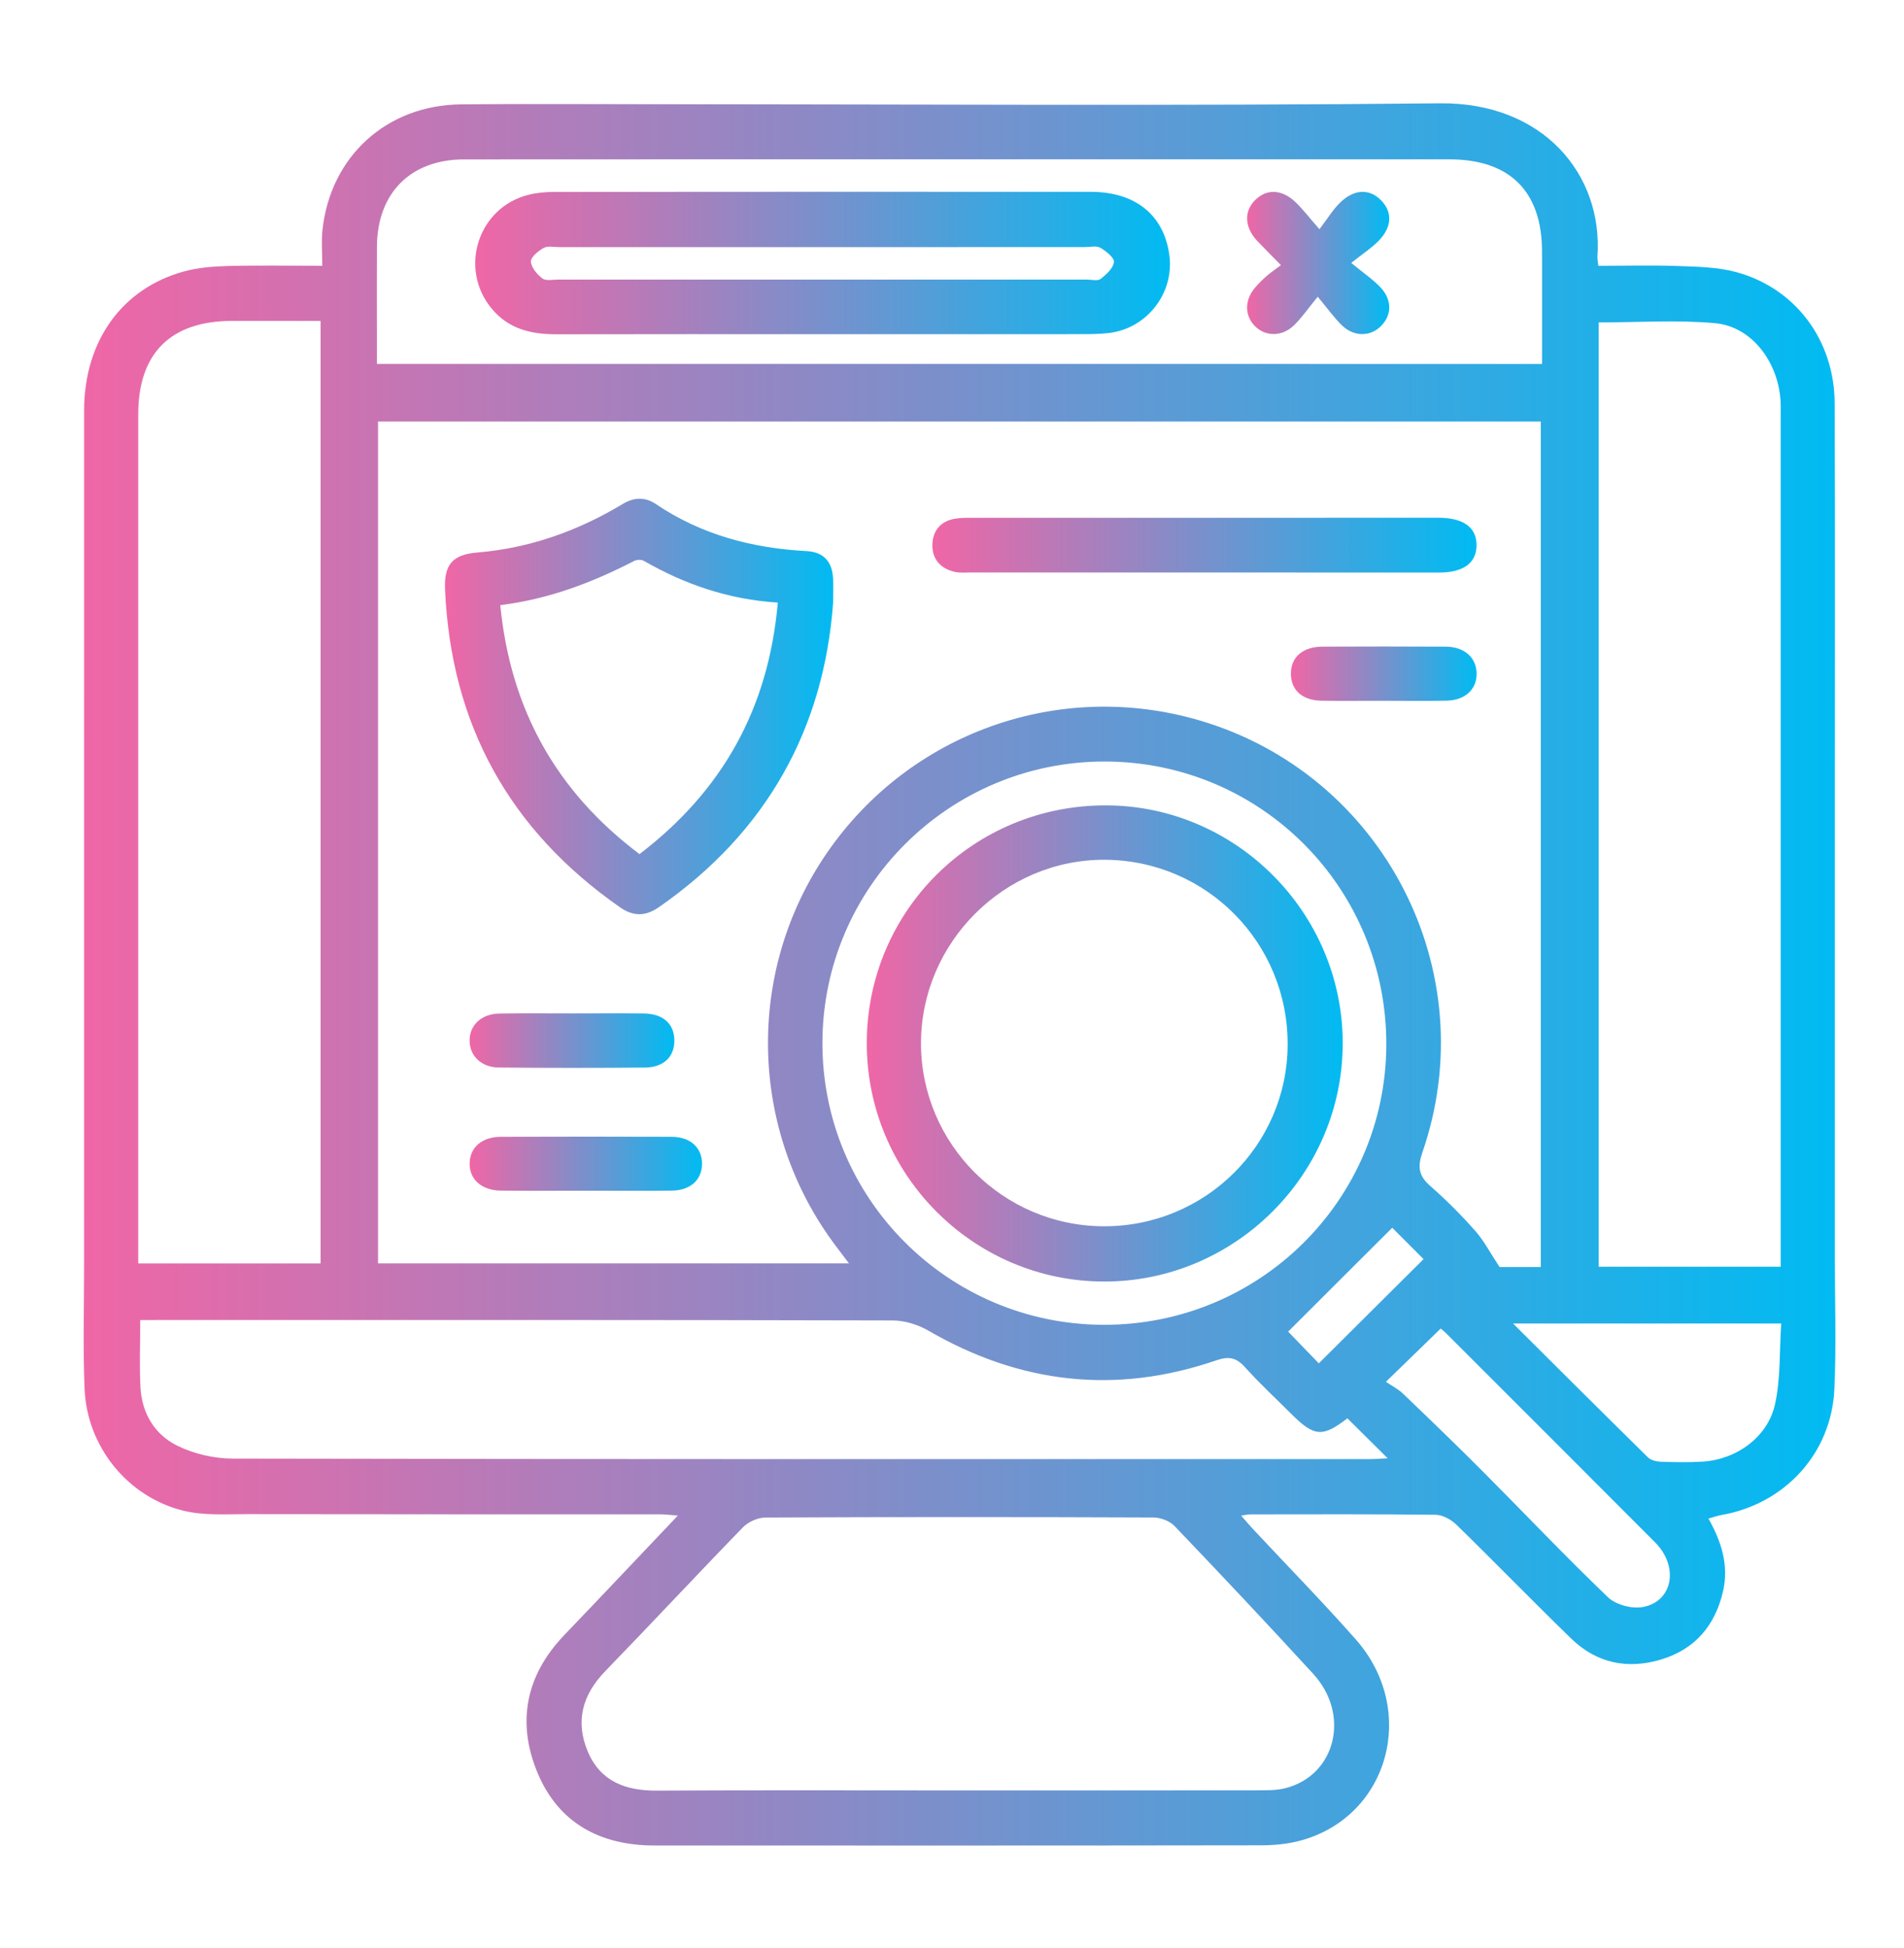 <?xml version="1.0" encoding="utf-8"?>
<!-- Generator: Adobe Illustrator 16.0.0, SVG Export Plug-In . SVG Version: 6.00 Build 0)  -->
<!DOCTYPE svg PUBLIC "-//W3C//DTD SVG 1.1//EN" "http://www.w3.org/Graphics/SVG/1.1/DTD/svg11.dtd">
<svg version="1.1" id="Layer_1" xmlns="http://www.w3.org/2000/svg" xmlns:xlink="http://www.w3.org/1999/xlink" x="0px" y="0px"
	 width="73px" height="74.667px" viewBox="0 0 73 74.667" enable-background="new 0 0 73 74.667" xml:space="preserve">
<linearGradient id="SVGID_1_" gradientUnits="userSpaceOnUse" x1="3.208" y1="37.348" x2="70.369" y2="37.348">
	<stop  offset="0" style="stop-color:#F066A6"/>
	<stop  offset="1" style="stop-color:#00BBF2"/>
</linearGradient>
<path fill-rule="evenodd" clip-rule="evenodd" fill="url(#SVGID_1_)" d="M12.356,10.187c0-0.509-0.038-0.938,0.006-1.357
	C12.66,6,14.819,4.028,17.679,4c2.502-0.025,5.004-0.005,7.506-0.005c10.007,0,20.016,0.07,30.022-0.035
	c3.956-0.042,6.26,2.727,6.039,5.873c-0.006,0.087,0.017,0.176,0.035,0.355c1.029,0,2.059-0.028,3.086,0.009
	c0.737,0.027,1.499,0.042,2.203,0.233c2.27,0.619,3.76,2.611,3.771,5.019c0.021,5.049,0.008,10.097,0.008,15.146
	c0,5.883,0.001,11.765,0,17.648c0,1.668,0.057,3.338-0.019,5.002c-0.11,2.458-1.896,4.396-4.323,4.823
	c-0.153,0.026-0.301,0.081-0.505,0.137c0.497,0.883,0.787,1.784,0.562,2.777c-0.299,1.314-1.071,2.228-2.367,2.622
	c-1.281,0.389-2.473,0.152-3.446-0.789c-1.488-1.442-2.933-2.933-4.417-4.38c-0.202-0.196-0.528-0.373-0.799-0.376
	c-2.367-0.028-4.733-0.017-7.1-0.015c-0.083,0-0.166,0.021-0.35,0.047c0.193,0.219,0.33,0.383,0.476,0.539
	c1.308,1.4,2.651,2.77,3.918,4.205c2.392,2.708,1.279,6.774-2.091,7.706c-0.492,0.136-1.022,0.188-1.535,0.188
	c-7.753,0.012-15.507,0.01-23.26,0.007c-2.059-0.001-3.666-0.843-4.477-2.77c-0.815-1.938-0.466-3.747,1.019-5.296
	c1.431-1.492,2.849-2.996,4.354-4.58c-0.3-0.021-0.488-0.048-0.677-0.048c-5.274-0.002-10.549,0.003-15.823-0.007
	c-0.824-0.001-1.681,0.062-2.466-0.133c-2.133-0.527-3.685-2.459-3.779-4.65c-0.067-1.552-0.02-3.108-0.02-4.663
	c0-10.954-0.002-21.908,0.001-32.862c0.001-2.647,1.451-4.676,3.829-5.323c0.536-0.146,1.109-0.193,1.667-0.208
	C9.89,10.165,11.06,10.187,12.356,10.187z M59.075,48.563c0-10.836,0-21.619,0-32.405c-14.889,0-29.729,0-44.58,0
	c0,10.783,0,21.522,0,32.266c6.02,0,11.996,0,18.055,0c-0.199-0.263-0.346-0.456-0.491-0.649
	c-3.356-4.438-3.493-10.544-0.339-15.106c3.173-4.59,8.884-6.622,14.237-5.066c7.063,2.053,10.987,9.609,8.577,16.568
	c-0.19,0.552-0.142,0.898,0.299,1.283c0.609,0.533,1.186,1.111,1.723,1.718c0.336,0.377,0.574,0.842,0.938,1.392
	C57.858,48.563,58.438,48.563,59.075,48.563z M36.727,68.624c3.83,0,7.66,0.002,11.49-0.003c0.358-0.001,0.729,0.004,1.072-0.084
	c1.924-0.493,2.495-2.813,1.062-4.378c-1.75-1.91-3.528-3.796-5.318-5.668c-0.187-0.195-0.538-0.327-0.814-0.328
	c-4.956-0.02-9.913-0.021-14.869,0.002c-0.292,0.001-0.658,0.163-0.863,0.373c-1.775,1.825-3.509,3.689-5.282,5.516
	c-0.88,0.907-1.157,1.931-0.667,3.086c0.482,1.137,1.444,1.498,2.633,1.492C29.022,68.611,32.875,68.624,36.727,68.624z
	 M61.294,12.358c0,12.075,0,24.134,0,36.193c2.339,0,4.626,0,6.979,0c0-0.28,0-0.523,0-0.767c0-10.613,0-21.226,0-31.838
	c0-0.203,0.006-0.406-0.008-0.608c-0.103-1.496-1.119-2.824-2.509-2.951C64.289,12.254,62.8,12.358,61.294,12.358z M5.3,48.426
	c2.403,0,4.691,0,6.991,0c0-12.047,0-24.049,0-36.126c-1.158,0-2.278-0.001-3.399,0c-2.35,0.004-3.591,1.238-3.592,3.58
	c-0.001,10.593,0,21.187,0,31.779C5.3,47.902,5.3,48.145,5.3,48.426z M5.377,50.595c0,0.926-0.035,1.758,0.009,2.584
	c0.053,0.993,0.549,1.811,1.415,2.235c0.638,0.313,1.41,0.491,2.123,0.492c14.53,0.027,29.061,0.021,43.591,0.02
	c0.213,0,0.428-0.02,0.689-0.032c-0.55-0.546-1.047-1.038-1.545-1.532c-0.953,0.737-1.271,0.712-2.163-0.18
	c-0.59-0.59-1.203-1.157-1.76-1.776c-0.332-0.369-0.618-0.433-1.1-0.267c-3.849,1.322-7.524,0.902-11.041-1.137
	c-0.401-0.232-0.913-0.39-1.374-0.391c-8.673-0.023-17.346-0.017-26.019-0.017C7.283,50.595,6.361,50.595,5.377,50.595z
	 M59.122,13.949c0-1.479,0.003-2.894,0-4.31c-0.004-2.305-1.233-3.53-3.552-3.532c-4.687-0.002-9.372,0-14.058,0
	c-7.908,0-15.816-0.004-23.724,0.003c-2.046,0.001-3.324,1.292-3.336,3.336c-0.007,1.126-0.001,2.252-0.001,3.378
	c0,0.372,0,0.743,0,1.124C29.38,13.949,44.2,13.949,59.122,13.949z M42.36,29.188c-5.96-0.007-10.812,4.818-10.828,10.769
	c-0.016,5.956,4.805,10.802,10.768,10.821c5.979,0.021,10.831-4.776,10.852-10.728C53.17,34.044,48.354,29.196,42.36,29.188z
	 M58.011,50.729c1.817,1.808,3.488,3.475,5.172,5.13c0.111,0.108,0.317,0.161,0.482,0.167c0.54,0.019,1.083,0.03,1.622-0.004
	c1.297-0.084,2.493-0.943,2.769-2.202c0.216-0.987,0.166-2.032,0.236-3.091C64.831,50.729,61.528,50.729,58.011,50.729z
	 M53.136,52.963c0.214,0.146,0.462,0.27,0.655,0.454c1.024,0.98,2.047,1.965,3.048,2.969c1.606,1.611,3.172,3.265,4.814,4.837
	c0.3,0.288,0.918,0.45,1.334,0.373c1.156-0.214,1.391-1.554,0.472-2.477c-2.672-2.682-5.353-5.355-8.03-8.032
	c-0.076-0.076-0.165-0.141-0.193-0.164C54.563,51.576,53.924,52.197,53.136,52.963z M50.563,52.255
	c1.382-1.375,2.715-2.701,4.016-3.994c-0.419-0.42-0.856-0.858-1.2-1.203c-1.33,1.328-2.669,2.662-3.991,3.981
	C49.727,51.39,50.162,51.839,50.563,52.255z"/>
<linearGradient id="SVGID_2_" gradientUnits="userSpaceOnUse" x1="17.062" y1="27.077" x2="31.947" y2="27.077">
	<stop  offset="0" style="stop-color:#F066A6"/>
	<stop  offset="1" style="stop-color:#00BBF2"/>
</linearGradient>
<path fill-rule="evenodd" clip-rule="evenodd" fill="url(#SVGID_2_)" d="M31.942,23.104c-0.354,4.818-2.537,8.791-6.679,11.666
	c-0.508,0.353-0.976,0.365-1.491,0.006c-4.242-2.957-6.484-7.014-6.708-12.179c-0.042-0.943,0.275-1.341,1.228-1.419
	c2.019-0.167,3.862-0.827,5.584-1.861c0.433-0.259,0.854-0.277,1.268,0.002c1.751,1.182,3.705,1.694,5.792,1.805
	c0.64,0.034,0.975,0.414,1.004,1.044C31.953,22.415,31.942,22.664,31.942,23.104z M29.822,23.097
	c-1.914-0.122-3.578-0.706-5.141-1.602c-0.093-0.053-0.268-0.046-0.367,0.005c-1.605,0.829-3.275,1.465-5.134,1.694
	c0.395,3.997,2.147,7.142,5.339,9.543C27.697,30.308,29.462,27.169,29.822,23.097z"/>
<linearGradient id="SVGID_3_" gradientUnits="userSpaceOnUse" x1="35.747" y1="20.895" x2="56.611" y2="20.895">
	<stop  offset="0" style="stop-color:#F066A6"/>
	<stop  offset="1" style="stop-color:#00BBF2"/>
</linearGradient>
<path fill-rule="evenodd" clip-rule="evenodd" fill="url(#SVGID_3_)" d="M46.191,21.943c-2.994,0-5.989,0-8.983,0
	c-0.202,0-0.412,0.021-0.605-0.024c-0.551-0.127-0.874-0.496-0.855-1.057c0.018-0.522,0.317-0.887,0.857-0.979
	c0.242-0.042,0.493-0.037,0.74-0.037c5.877-0.002,11.753-0.001,17.629-0.001c0.067,0,0.136,0,0.203,0
	c0.938,0.008,1.436,0.373,1.435,1.053c-0.001,0.678-0.503,1.047-1.437,1.047C52.181,21.943,49.186,21.943,46.191,21.943z"/>
<linearGradient id="SVGID_4_" gradientUnits="userSpaceOnUse" x1="18.005" y1="44.605" x2="26.916" y2="44.605">
	<stop  offset="0" style="stop-color:#F066A6"/>
	<stop  offset="1" style="stop-color:#00BBF2"/>
</linearGradient>
<path fill-rule="evenodd" clip-rule="evenodd" fill="url(#SVGID_4_)" d="M22.521,45.639c-1.103,0-2.206,0.007-3.308-0.003
	c-0.75-0.006-1.226-0.437-1.207-1.061c0.019-0.604,0.476-1,1.197-1.003c2.183-0.008,4.365-0.008,6.548,0
	c0.715,0.003,1.163,0.414,1.165,1.026c0.002,0.617-0.439,1.028-1.156,1.037C24.68,45.649,23.6,45.639,22.521,45.639z"/>
<linearGradient id="SVGID_5_" gradientUnits="userSpaceOnUse" x1="18.005" y1="39.885" x2="25.856" y2="39.885">
	<stop  offset="0" style="stop-color:#F066A6"/>
	<stop  offset="1" style="stop-color:#00BBF2"/>
</linearGradient>
<path fill-rule="evenodd" clip-rule="evenodd" fill="url(#SVGID_5_)" d="M21.982,38.843c0.9,0,1.8-0.008,2.699,0.002
	c0.734,0.009,1.162,0.389,1.174,1.014c0.013,0.633-0.4,1.053-1.127,1.059c-1.866,0.017-3.733,0.017-5.6-0.001
	c-0.669-0.006-1.109-0.436-1.123-1.011c-0.015-0.604,0.448-1.048,1.143-1.058C20.093,38.833,21.038,38.844,21.982,38.843z"/>
<linearGradient id="SVGID_6_" gradientUnits="userSpaceOnUse" x1="49.494" y1="25.822" x2="56.613" y2="25.822">
	<stop  offset="0" style="stop-color:#F066A6"/>
	<stop  offset="1" style="stop-color:#00BBF2"/>
</linearGradient>
<path fill-rule="evenodd" clip-rule="evenodd" fill="url(#SVGID_6_)" d="M53.028,26.86c-0.788,0-1.576,0.011-2.364-0.003
	c-0.733-0.013-1.163-0.401-1.17-1.021c-0.007-0.643,0.446-1.047,1.212-1.051c1.575-0.007,3.151-0.008,4.728,0.001
	c0.71,0.004,1.171,0.419,1.18,1.024c0.01,0.609-0.439,1.032-1.154,1.046C54.649,26.873,53.839,26.86,53.028,26.86z"/>
<linearGradient id="SVGID_7_" gradientUnits="userSpaceOnUse" x1="18.221" y1="10.082" x2="44.857" y2="10.082">
	<stop  offset="0" style="stop-color:#F066A6"/>
	<stop  offset="1" style="stop-color:#00BBF2"/>
</linearGradient>
<path fill-rule="evenodd" clip-rule="evenodd" fill="url(#SVGID_7_)" d="M31.542,12.81c-3.404,0-6.807-0.006-10.211,0.003
	c-0.965,0.002-1.83-0.201-2.479-0.983c-1.275-1.536-0.527-3.877,1.407-4.363c0.324-0.081,0.668-0.11,1.003-0.111
	c6.852-0.006,13.704-0.007,20.556-0.003c1.704,0.001,2.791,0.875,3.012,2.396c0.214,1.47-0.854,2.855-2.336,3.017
	c-0.313,0.034-0.629,0.042-0.944,0.042C38.214,12.811,34.878,12.81,31.542,12.81z M31.583,9.472c-3.38,0-6.759,0-10.138,0
	c-0.203,0-0.441-0.056-0.599,0.031c-0.208,0.114-0.498,0.35-0.49,0.522c0.01,0.228,0.237,0.493,0.441,0.649
	c0.132,0.101,0.391,0.042,0.593,0.042c6.759,0.001,13.518,0.001,20.277,0c0.18,0,0.414,0.063,0.529-0.024
	c0.219-0.168,0.487-0.412,0.512-0.647c0.018-0.169-0.302-0.423-0.522-0.549c-0.155-0.087-0.396-0.025-0.599-0.025
	C38.251,9.471,34.917,9.472,31.583,9.472z"/>
<linearGradient id="SVGID_8_" gradientUnits="userSpaceOnUse" x1="47.813" y1="10.08" x2="53.264" y2="10.08">
	<stop  offset="0" style="stop-color:#F066A6"/>
	<stop  offset="1" style="stop-color:#00BBF2"/>
</linearGradient>
<path fill-rule="evenodd" clip-rule="evenodd" fill="url(#SVGID_8_)" d="M51.806,10.076c0.49,0.406,0.852,0.646,1.137,0.955
	c0.452,0.489,0.414,1.091-0.033,1.502c-0.407,0.375-1.012,0.37-1.457-0.06c-0.29-0.278-0.524-0.614-0.931-1.1
	c-0.377,0.459-0.616,0.813-0.917,1.102c-0.465,0.445-1.107,0.428-1.506,0.009c-0.387-0.406-0.381-0.994,0.024-1.463
	c0.132-0.153,0.276-0.298,0.428-0.431c0.152-0.134,0.322-0.248,0.56-0.428c-0.36-0.368-0.641-0.644-0.91-0.93
	c-0.484-0.514-0.514-1.129-0.083-1.559c0.445-0.444,1.026-0.428,1.554,0.077c0.275,0.263,0.509,0.571,0.916,1.035
	c0.305-0.399,0.505-0.731,0.771-0.998c0.547-0.548,1.148-0.569,1.599-0.102c0.436,0.451,0.412,1.025-0.107,1.552
	C52.584,9.508,52.258,9.718,51.806,10.076z"/>
<linearGradient id="SVGID_9_" gradientUnits="userSpaceOnUse" x1="33.233" y1="39.995" x2="51.48" y2="39.995">
	<stop  offset="0" style="stop-color:#F066A6"/>
	<stop  offset="1" style="stop-color:#00BBF2"/>
</linearGradient>
<path fill-rule="evenodd" clip-rule="evenodd" fill="url(#SVGID_9_)" d="M33.233,39.969c0.011-5.066,4.099-9.117,9.185-9.1
	c4.974,0.016,9.055,4.116,9.062,9.104c0.008,5.032-4.133,9.163-9.168,9.147C37.297,49.105,33.222,44.997,33.233,39.969z
	 M42.322,47.002c3.88,0.009,7.03-3.102,7.047-6.957c0.017-3.905-3.103-7.065-6.998-7.091c-3.858-0.026-7.064,3.172-7.06,7.042
	C35.316,43.85,38.46,46.993,42.322,47.002z"/>
</svg>
